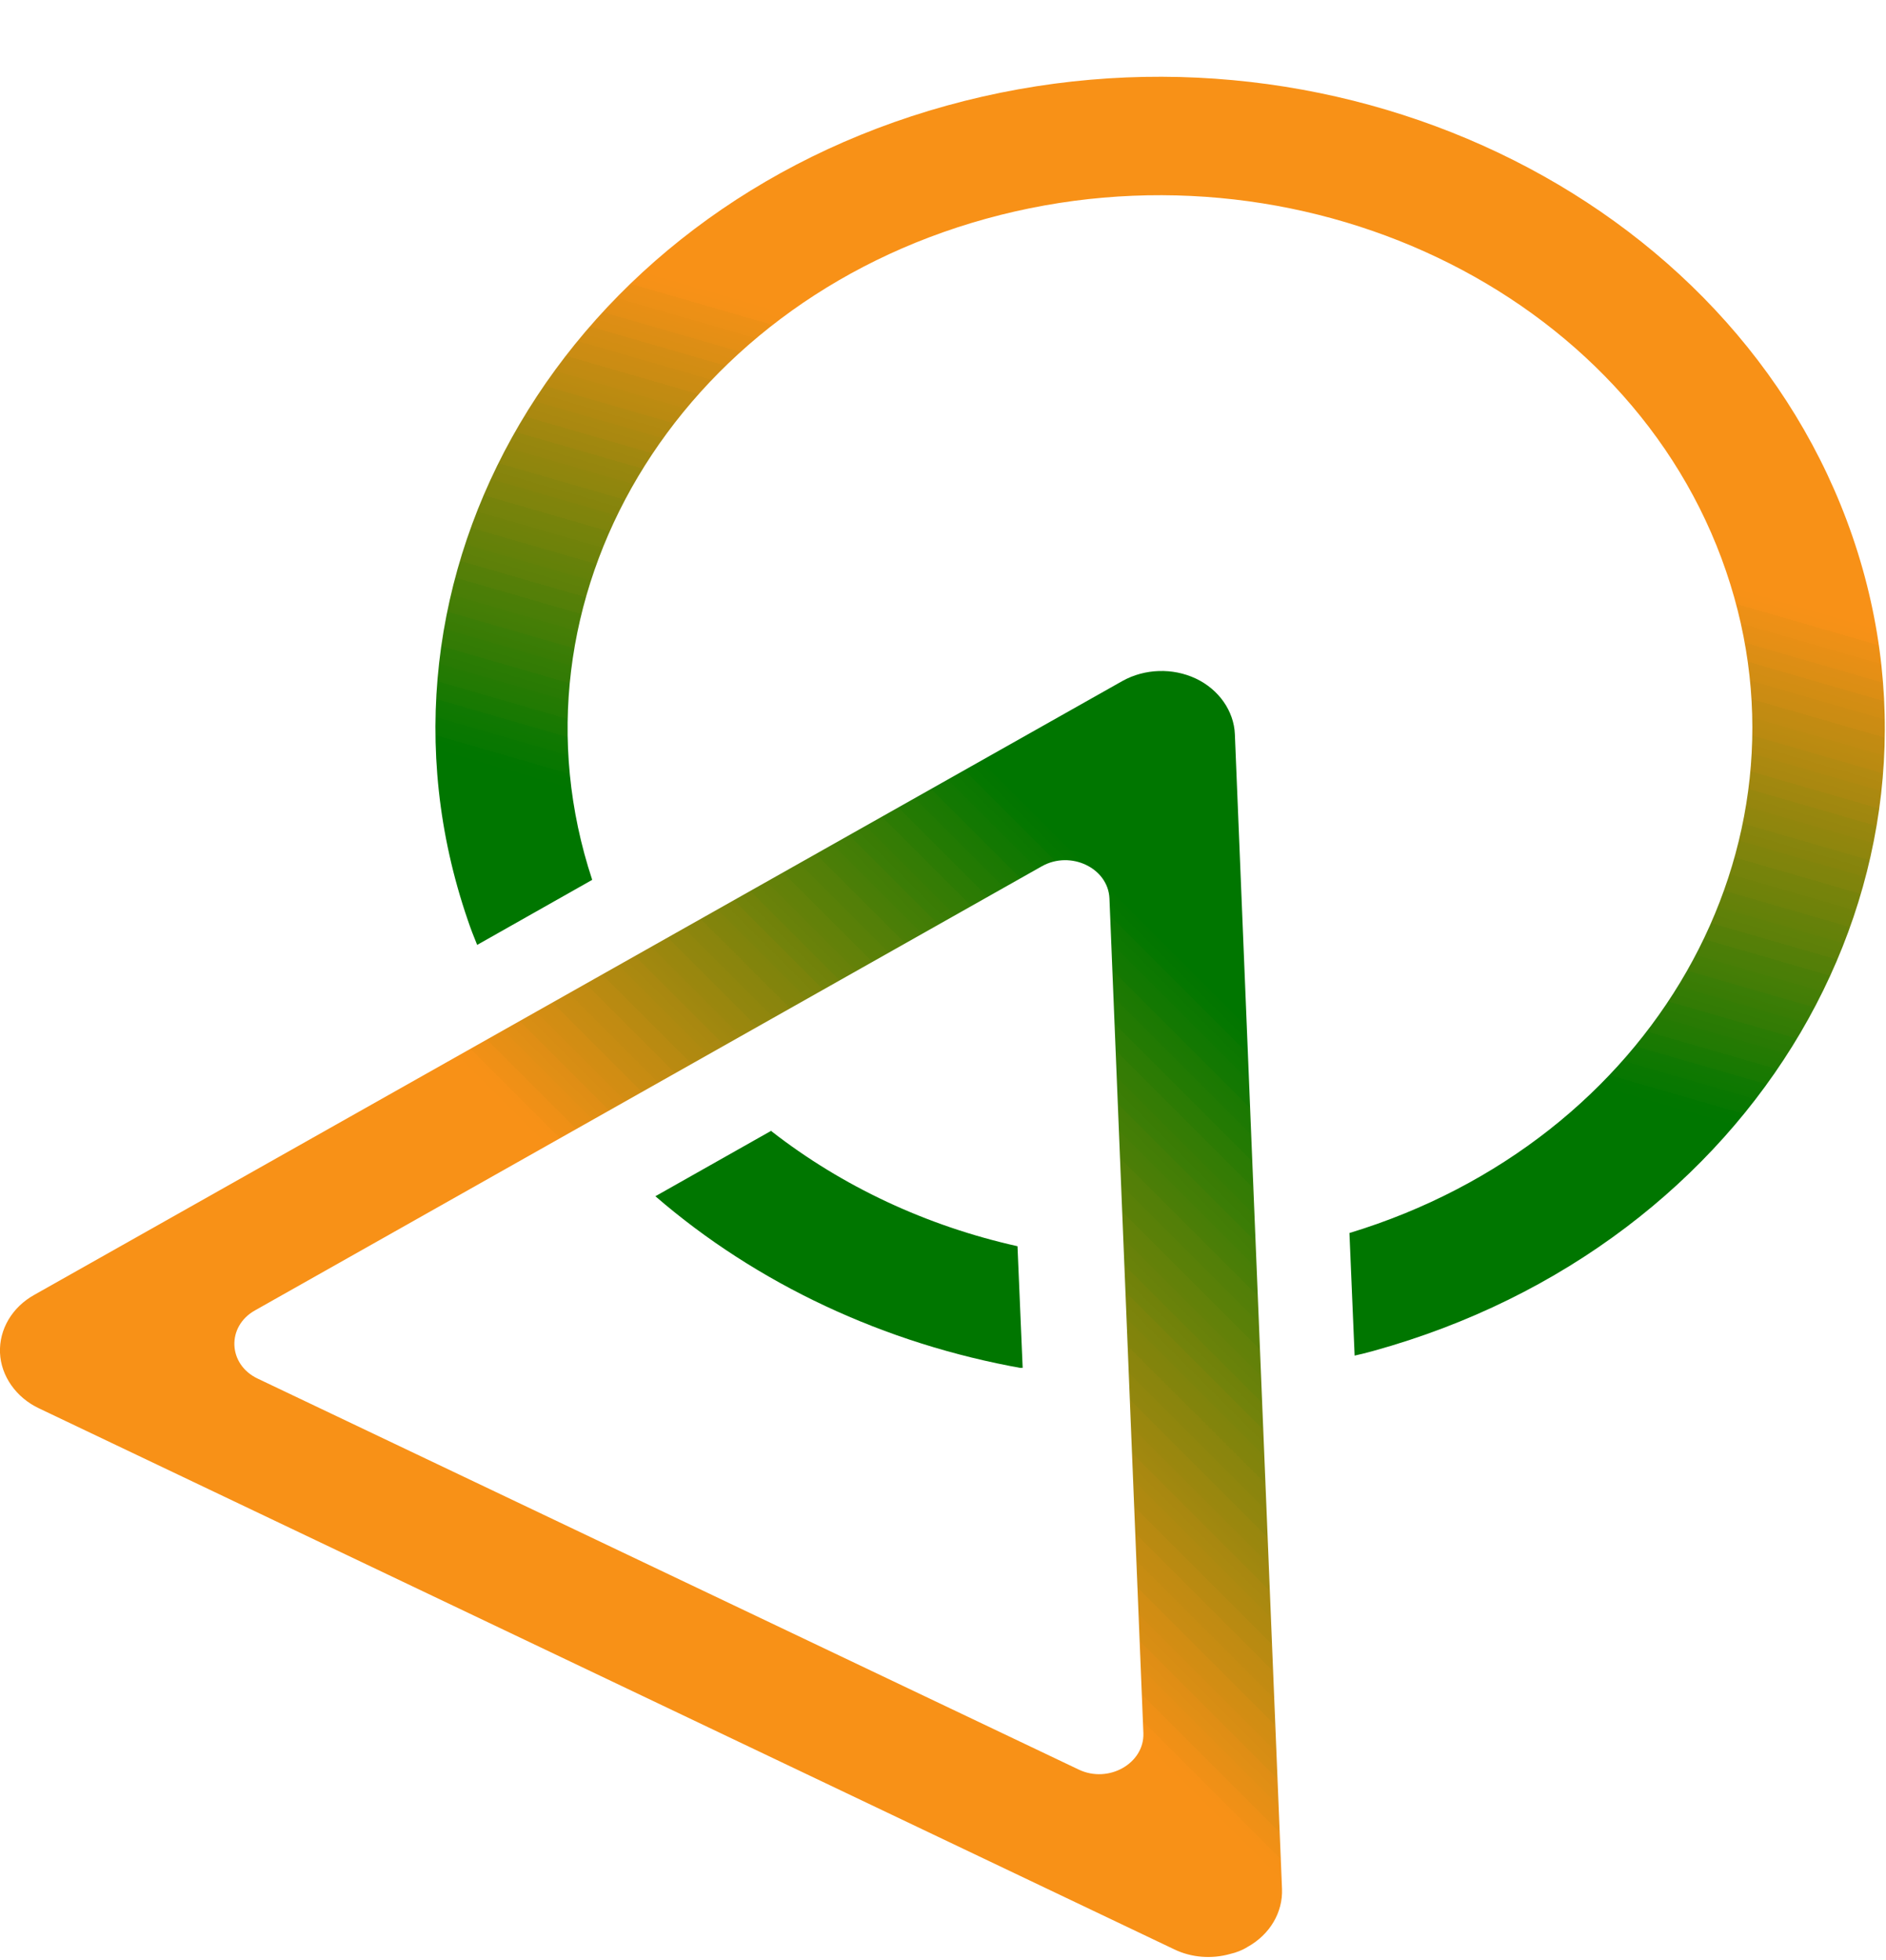 <?xml version="1.0" encoding="UTF-8"?>
<svg id="Layer_1" data-name="Layer 1" xmlns="http://www.w3.org/2000/svg" xmlns:xlink="http://www.w3.org/1999/xlink" viewBox="0 0 40 41.56">
  <defs>
    <style>
      .cls-1 {
        fill: url(#linear-gradient-2);
      }

      .cls-2 {
        fill: none;
      }

      .cls-3 {
        clip-path: url(#clippath-1);
      }

      .cls-4 {
        clip-path: url(#clippath-3);
      }

      .cls-5 {
        clip-path: url(#clippath-2);
      }

      .cls-6 {
        fill: url(#linear-gradient);
      }

      .cls-7 {
        clip-path: url(#clippath);
      }
    </style>
    <clipPath id="clippath">
      <rect class="cls-2" x="9.23" y="1.56" width="30.77" height="27.45"/>
    </clipPath>
    <clipPath id="clippath-1">
      <path class="cls-2" d="M16.36,23.98l-2.46,1.39c2.15,1.86,4.86,3.13,7.79,3.65l-.11-2.59c-1.93-.43-3.72-1.27-5.22-2.44h0ZM20.08,2.24c-8.1,2.24-12.66,9.99-10.16,17.27.06.18.13.36.2.53l2.44-1.38c-1.96-5.93,1.77-12.2,8.35-14.02,6.62-1.83,13.67,1.52,15.7,7.48,2,5.86-1.57,12.08-7.99,14.03l.11,2.6c.13-.03.26-.06.4-.1,8.1-2.24,12.66-9.99,10.16-17.27C36.79,4.1,28.17,0,20.08,2.24h0Z"/>
    </clipPath>
    <linearGradient id="linear-gradient" x1="-410.07" y1="239.14" x2="-415.91" y2="218.97" gradientTransform="translate(750.15 417.41) scale(1.76 -1.76)" gradientUnits="userSpaceOnUse">
      <stop offset="0" stop-color="#f89117"/>
      <stop offset=".23" stop-color="#f89117"/>
      <stop offset=".25" stop-color="#f89117"/>
      <stop offset=".31" stop-color="#f89117"/>
      <stop offset=".34" stop-color="#f89117"/>
      <stop offset=".35" stop-color="#f89117"/>
      <stop offset=".36" stop-color="#f59117"/>
      <stop offset=".36" stop-color="#f29016"/>
      <stop offset=".36" stop-color="#ee9016"/>
      <stop offset=".37" stop-color="#eb9016"/>
      <stop offset=".37" stop-color="#e88f15"/>
      <stop offset=".38" stop-color="#e48f15"/>
      <stop offset=".38" stop-color="#e18f15"/>
      <stop offset=".38" stop-color="#de8e15"/>
      <stop offset=".39" stop-color="#db8e14"/>
      <stop offset=".39" stop-color="#d78e14"/>
      <stop offset=".39" stop-color="#d48d14"/>
      <stop offset=".4" stop-color="#d18d13"/>
      <stop offset=".4" stop-color="#cd8c13"/>
      <stop offset=".41" stop-color="#ca8c13"/>
      <stop offset=".41" stop-color="#c78c12"/>
      <stop offset=".41" stop-color="#c38b12"/>
      <stop offset=".42" stop-color="#c08b12"/>
      <stop offset=".42" stop-color="#bd8b11"/>
      <stop offset=".43" stop-color="#b98a11"/>
      <stop offset=".43" stop-color="#b68a11"/>
      <stop offset=".43" stop-color="#b38a11"/>
      <stop offset=".44" stop-color="#b08910"/>
      <stop offset=".44" stop-color="#ac8910"/>
      <stop offset=".45" stop-color="#a98810"/>
      <stop offset=".45" stop-color="#a6880f"/>
      <stop offset=".45" stop-color="#a2880f"/>
      <stop offset=".46" stop-color="#9f870f"/>
      <stop offset=".46" stop-color="#9c870e"/>
      <stop offset=".46" stop-color="#98870e"/>
      <stop offset=".47" stop-color="#95860e"/>
      <stop offset=".47" stop-color="#92860d"/>
      <stop offset=".48" stop-color="#8e860d"/>
      <stop offset=".48" stop-color="#8b850d"/>
      <stop offset=".48" stop-color="#88850d"/>
      <stop offset=".49" stop-color="#85840c"/>
      <stop offset=".49" stop-color="#81840c"/>
      <stop offset=".5" stop-color="#7e840c"/>
      <stop offset=".5" stop-color="#7b830b"/>
      <stop offset=".5" stop-color="#77830b"/>
      <stop offset=".51" stop-color="#74830b"/>
      <stop offset=".51" stop-color="#71820a"/>
      <stop offset=".52" stop-color="#6d820a"/>
      <stop offset=".52" stop-color="#6a820a"/>
      <stop offset=".52" stop-color="#67810a"/>
      <stop offset=".53" stop-color="#638109"/>
      <stop offset=".53" stop-color="#608109"/>
      <stop offset=".54" stop-color="#5d8009"/>
      <stop offset=".54" stop-color="#5a8008"/>
      <stop offset=".54" stop-color="#567f08"/>
      <stop offset=".55" stop-color="#537f08"/>
      <stop offset=".55" stop-color="#507f07"/>
      <stop offset=".55" stop-color="#4c7e07"/>
      <stop offset=".56" stop-color="#497e07"/>
      <stop offset=".56" stop-color="#467e06"/>
      <stop offset=".57" stop-color="#427d06"/>
      <stop offset=".57" stop-color="#3f7d06"/>
      <stop offset=".57" stop-color="#3c7d06"/>
      <stop offset=".58" stop-color="#387c05"/>
      <stop offset=".58" stop-color="#357c05"/>
      <stop offset=".59" stop-color="#327b05"/>
      <stop offset=".59" stop-color="#2f7b04"/>
      <stop offset=".59" stop-color="#2b7b04"/>
      <stop offset=".6" stop-color="#287a04"/>
      <stop offset=".6" stop-color="#257a03"/>
      <stop offset=".61" stop-color="#217a03"/>
      <stop offset=".61" stop-color="#1e7903"/>
      <stop offset=".61" stop-color="#1b7902"/>
      <stop offset=".62" stop-color="#177902"/>
      <stop offset=".62" stop-color="#147802"/>
      <stop offset=".62" stop-color="#117802"/>
      <stop offset=".63" stop-color="#0d7801"/>
      <stop offset=".63" stop-color="#0a7701"/>
      <stop offset=".64" stop-color="#077701"/>
      <stop offset=".64" stop-color="#047600"/>
      <stop offset=".64" stop-color="#027600"/>
      <stop offset=".65" stop-color="#007600"/>
      <stop offset=".66" stop-color="#007600"/>
      <stop offset=".69" stop-color="#007600"/>
      <stop offset=".75" stop-color="#007600"/>
      <stop offset=".77" stop-color="#007600"/>
      <stop offset="1" stop-color="#007600"/>
    </linearGradient>
    <clipPath id="clippath-2">
      <rect class="cls-2" x="0" y="14.11" width="27.25" height="27.45"/>
    </clipPath>
    <clipPath id="clippath-3">
      <path class="cls-2" d="M26.09,41.44c-.39.11-.82.08-1.19-.1L.83,29.87c-.49-.23-.81-.69-.83-1.18-.02-.5.26-.97.73-1.23l23.08-13.02c.47-.26,1.06-.28,1.55-.05s.81.69.83,1.18l1,24.49c.02.5-.26.97-.73,1.23-.11.07-.24.12-.37.15h0ZM5.47,29.24l17.41,8.29c.63.3,1.39-.13,1.37-.77l-.72-17.71c-.03-.64-.82-1.02-1.43-.68L5.41,27.79c-.61.34-.58,1.15.06,1.45h0Z"/>
    </clipPath>
    <linearGradient id="linear-gradient-2" x1="-426.5" y1="213.71" x2="-410.98" y2="229.23" gradientTransform="translate(750.15 417.41) scale(1.76 -1.76)" gradientUnits="userSpaceOnUse">
      <stop offset="0" stop-color="#f89117"/>
      <stop offset=".47" stop-color="#f89117"/>
      <stop offset=".5" stop-color="#f89117"/>
      <stop offset=".53" stop-color="#f89117"/>
      <stop offset=".53" stop-color="#f89117"/>
      <stop offset=".54" stop-color="#f69117"/>
      <stop offset=".54" stop-color="#f49117"/>
      <stop offset=".54" stop-color="#f19016"/>
      <stop offset=".55" stop-color="#ee9016"/>
      <stop offset=".55" stop-color="#eb9016"/>
      <stop offset=".55" stop-color="#e88f15"/>
      <stop offset=".56" stop-color="#e58f15"/>
      <stop offset=".56" stop-color="#e28f15"/>
      <stop offset=".57" stop-color="#df8e15"/>
      <stop offset=".57" stop-color="#dc8e14"/>
      <stop offset=".57" stop-color="#d98e14"/>
      <stop offset=".58" stop-color="#d68d14"/>
      <stop offset=".58" stop-color="#d38d13"/>
      <stop offset=".59" stop-color="#d08d13"/>
      <stop offset=".59" stop-color="#cc8c13"/>
      <stop offset=".59" stop-color="#c98c13"/>
      <stop offset=".6" stop-color="#c68c12"/>
      <stop offset=".6" stop-color="#c38b12"/>
      <stop offset=".61" stop-color="#c08b12"/>
      <stop offset=".61" stop-color="#bd8b11"/>
      <stop offset=".61" stop-color="#ba8a11"/>
      <stop offset=".62" stop-color="#b78a11"/>
      <stop offset=".62" stop-color="#b48a11"/>
      <stop offset=".62" stop-color="#b18910"/>
      <stop offset=".63" stop-color="#ae8910"/>
      <stop offset=".63" stop-color="#ab8910"/>
      <stop offset=".64" stop-color="#a88810"/>
      <stop offset=".64" stop-color="#a5880f"/>
      <stop offset=".64" stop-color="#a2880f"/>
      <stop offset=".65" stop-color="#9e870f"/>
      <stop offset=".65" stop-color="#9b870e"/>
      <stop offset=".66" stop-color="#98870e"/>
      <stop offset=".66" stop-color="#95860e"/>
      <stop offset=".66" stop-color="#92860e"/>
      <stop offset=".67" stop-color="#8f860d"/>
      <stop offset=".67" stop-color="#8c850d"/>
      <stop offset=".68" stop-color="#89850d"/>
      <stop offset=".68" stop-color="#86850c"/>
      <stop offset=".68" stop-color="#83840c"/>
      <stop offset=".69" stop-color="#80840c"/>
      <stop offset=".69" stop-color="#7d840c"/>
      <stop offset=".7" stop-color="#7a830b"/>
      <stop offset=".7" stop-color="#77830b"/>
      <stop offset=".7" stop-color="#73830b"/>
      <stop offset=".71" stop-color="#70820a"/>
      <stop offset=".71" stop-color="#6d820a"/>
      <stop offset=".71" stop-color="#6a820a"/>
      <stop offset=".72" stop-color="#67810a"/>
      <stop offset=".72" stop-color="#648109"/>
      <stop offset=".73" stop-color="#618109"/>
      <stop offset=".73" stop-color="#5e8009"/>
      <stop offset=".73" stop-color="#5b8008"/>
      <stop offset=".74" stop-color="#588008"/>
      <stop offset=".74" stop-color="#557f08"/>
      <stop offset=".75" stop-color="#527f08"/>
      <stop offset=".75" stop-color="#4f7f07"/>
      <stop offset=".75" stop-color="#4c7e07"/>
      <stop offset=".76" stop-color="#487e07"/>
      <stop offset=".76" stop-color="#457e06"/>
      <stop offset=".77" stop-color="#427d06"/>
      <stop offset=".77" stop-color="#3f7d06"/>
      <stop offset=".77" stop-color="#3c7d06"/>
      <stop offset=".78" stop-color="#397c05"/>
      <stop offset=".78" stop-color="#367c05"/>
      <stop offset=".79" stop-color="#337c05"/>
      <stop offset=".79" stop-color="#307b04"/>
      <stop offset=".79" stop-color="#2d7b04"/>
      <stop offset=".8" stop-color="#2a7b04"/>
      <stop offset=".8" stop-color="#277a04"/>
      <stop offset=".8" stop-color="#247a03"/>
      <stop offset=".81" stop-color="#217a03"/>
      <stop offset=".81" stop-color="#1e7903"/>
      <stop offset=".82" stop-color="#1a7902"/>
      <stop offset=".82" stop-color="#177902"/>
      <stop offset=".82" stop-color="#147802"/>
      <stop offset=".83" stop-color="#117802"/>
      <stop offset=".83" stop-color="#0e7801"/>
      <stop offset=".84" stop-color="#0b7701"/>
      <stop offset=".84" stop-color="#087701"/>
      <stop offset=".84" stop-color="#057700"/>
      <stop offset=".85" stop-color="#027600"/>
      <stop offset=".85" stop-color="#007600"/>
      <stop offset=".86" stop-color="#007600"/>
      <stop offset=".88" stop-color="#007600"/>
      <stop offset="1" stop-color="#007600"/>
    </linearGradient>
  </defs>
  <g id="ce346f4b50">
    <g class="cls-7">
      <g class="cls-3">
        <path class="cls-6" d="M7.42,0v29.01h32.58V0H7.42Z"/>
      </g>
    </g>
    <g class="cls-5">
      <g class="cls-4">
        <path class="cls-1" d="M0,14.15v27.4h27.2V14.15H0Z"/>
      </g>
    </g>
  </g>
</svg>